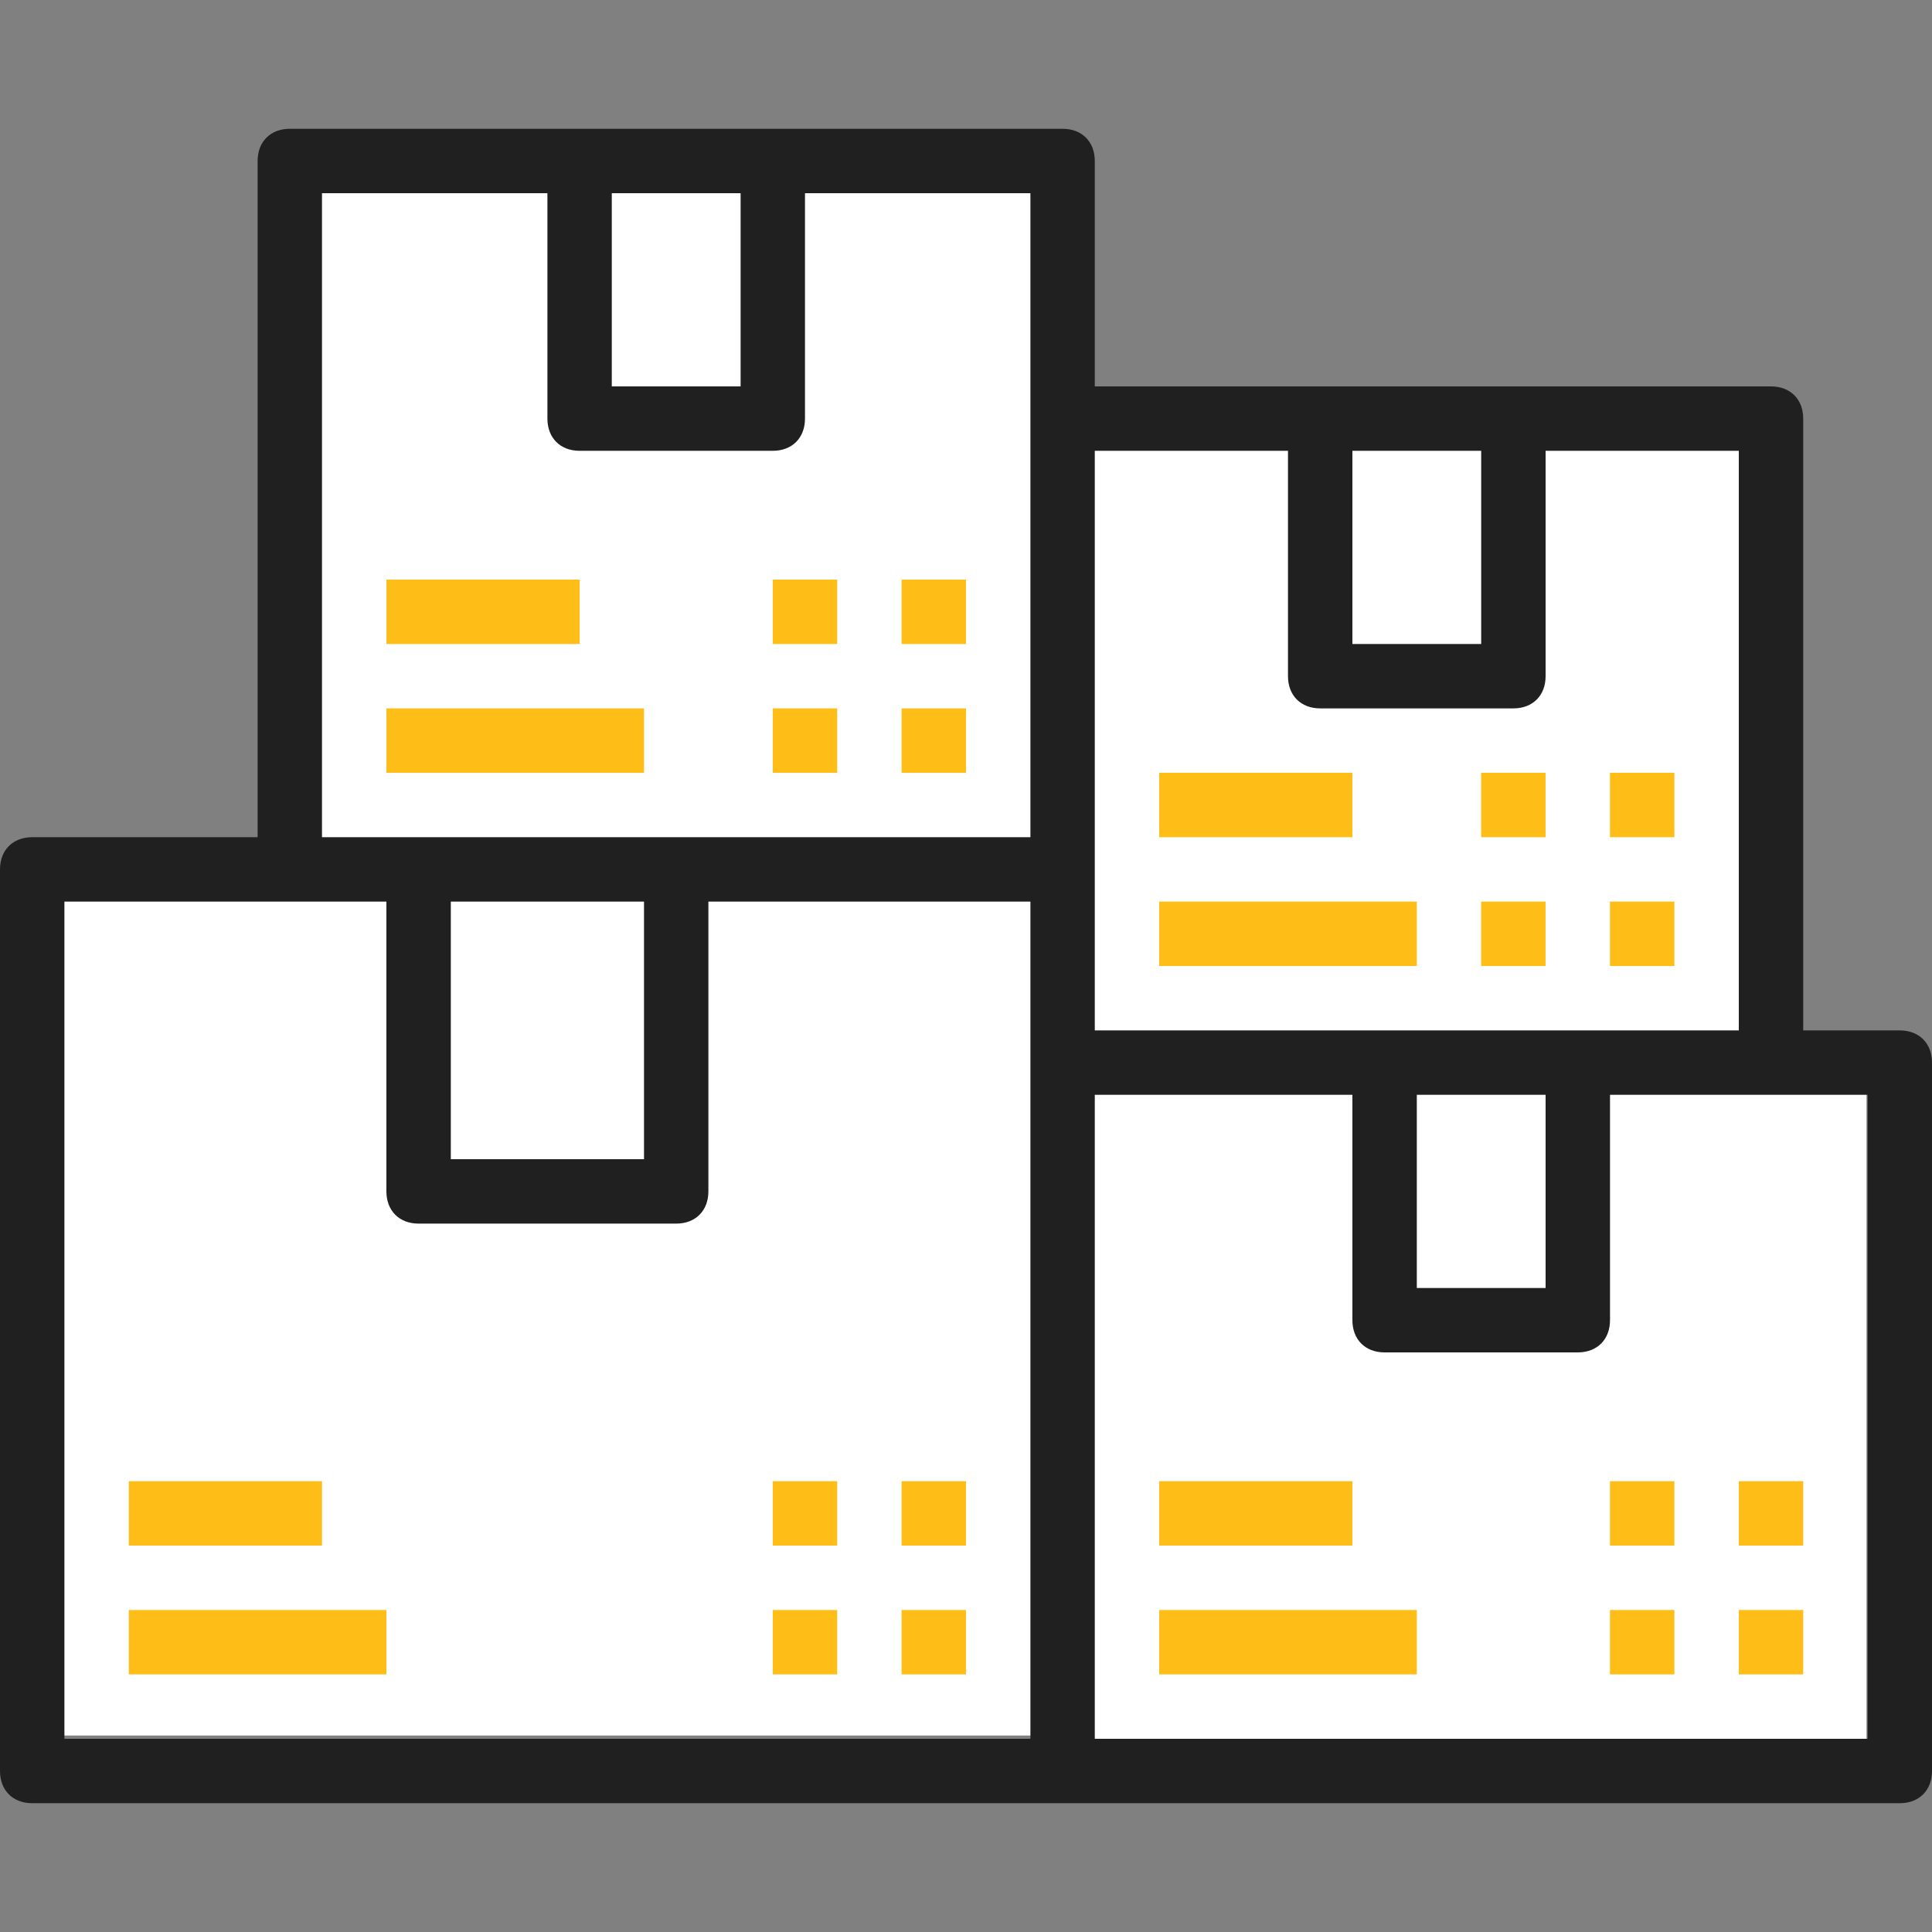 <svg width="59" height="59" viewBox="0 0 59 59" fill="none" xmlns="http://www.w3.org/2000/svg">
<rect x="0" y="0" width="59" height="59" fill="#808080" stroke="none"/>
<rect x="1" y="27" width="31" height="26" fill="white"/>
<rect x="32" y="33" width="25" height="21" fill="white"/>
<rect x="29" y="13" width="25" height="21" fill="white"/>
<rect x="9" y="5" width="23" height="23" fill="white"/>
<path d="M58.017 31.467H55.067V12.783C55.067 12.193 54.673 11.8 54.083 11.8H46.217H40.317H33.433V4.917C33.433 4.327 33.04 3.933 32.45 3.933H23.6H17.7H8.85C8.26 3.933 7.867 4.327 7.867 4.917V25.567H0.983C0.393 25.567 0 25.96 0 26.55V54.083C0 54.673 0.393 55.067 0.983 55.067H32.45H58.017C58.607 55.067 59 54.673 59 54.083V32.45C59 31.86 58.607 31.467 58.017 31.467ZM45.233 13.767V19.667H41.3V13.767H45.233ZM39.333 13.767V20.65C39.333 21.24 39.727 21.633 40.317 21.633H46.217C46.807 21.633 47.2 21.24 47.2 20.65V13.767H53.1V31.467H48.183H42.283H33.433V26.55V13.767H39.333ZM43.267 33.433H47.2V39.333H43.267V33.433ZM22.617 5.9V11.8H18.683V5.9H22.617ZM9.833 5.9H16.717V12.783C16.717 13.373 17.11 13.767 17.7 13.767H23.6C24.19 13.767 24.583 13.373 24.583 12.783V5.9H31.467V12.783V25.567H20.65H12.783H9.833V5.9ZM13.767 27.533H19.667V35.4H13.767V27.533ZM1.967 27.533H8.85H11.8V36.383C11.8 36.973 12.193 37.367 12.783 37.367H20.65C21.24 37.367 21.633 36.973 21.633 36.383V27.533H31.467V32.45V53.1H1.967V27.533ZM57.033 53.1H33.433V33.433H41.3V40.317C41.3 40.907 41.693 41.3 42.283 41.3H48.183C48.773 41.3 49.167 40.907 49.167 40.317V33.433H54.083H57.033V53.1Z" fill="#202020"/>
<path d="M17.701 17.7H11.801V19.667H17.701V17.7Z" fill="#FEBD17"/>
<path d="M19.667 21.633H11.801V23.6H19.667V21.633Z" fill="#FEBD17"/>
<path d="M9.834 45.233H3.934V47.2H9.834V45.233Z" fill="#FEBD17"/>
<path d="M11.8 49.167H3.934V51.133H11.8V49.167Z" fill="#FEBD17"/>
<path d="M41.3 45.233H35.4V47.2H41.3V45.233Z" fill="#FEBD17"/>
<path d="M43.267 49.167H35.4V51.133H43.267V49.167Z" fill="#FEBD17"/>
<path d="M41.3 23.6H35.4V25.567H41.3V23.6Z" fill="#FEBD17"/>
<path d="M43.267 27.533H35.4V29.5H43.267V27.533Z" fill="#FEBD17"/>
<path d="M25.566 17.7H23.6V19.667H25.566V17.7Z" fill="#FEBD17"/>
<path d="M29.5 17.7H27.533V19.667H29.5V17.7Z" fill="#FEBD17"/>
<path d="M25.566 21.633H23.6V23.6H25.566V21.633Z" fill="#FEBD17"/>
<path d="M29.5 21.633H27.533V23.6H29.5V21.633Z" fill="#FEBD17"/>
<path d="M25.566 45.233H23.6V47.2H25.566V45.233Z" fill="#FEBD17"/>
<path d="M29.5 45.233H27.533V47.2H29.5V45.233Z" fill="#FEBD17"/>
<path d="M25.566 49.167H23.6V51.133H25.566V49.167Z" fill="#FEBD17"/>
<path d="M29.5 49.167H27.533V51.133H29.5V49.167Z" fill="#FEBD17"/>
<path d="M51.133 45.233H49.166V47.2H51.133V45.233Z" fill="#FEBD17"/>
<path d="M55.066 45.233H53.1V47.2H55.066V45.233Z" fill="#FEBD17"/>
<path d="M51.133 49.167H49.166V51.133H51.133V49.167Z" fill="#FEBD17"/>
<path d="M55.066 49.167H53.1V51.133H55.066V49.167Z" fill="#FEBD17"/>
<path d="M47.199 23.6H45.232V25.567H47.199V23.6Z" fill="#FEBD17"/>
<path d="M51.133 23.6H49.166V25.567H51.133V23.6Z" fill="#FEBD17"/>
<path d="M47.199 27.533H45.232V29.5H47.199V27.533Z" fill="#FEBD17"/>
<path d="M51.133 27.533H49.166V29.5H51.133V27.533Z" fill="#FEBD17"/>
</svg>
